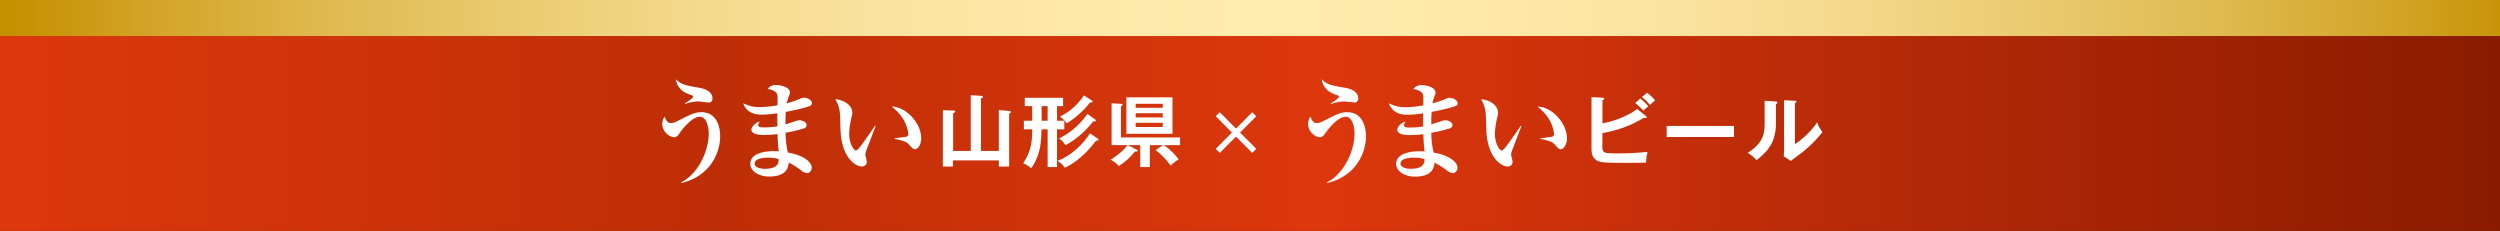 <svg xmlns="http://www.w3.org/2000/svg" viewBox="0 0 1198.53 110.71"><rect x="0" y="0" width="1198.53" height="110.71" fill="#333333" stroke="none"/><defs><style>.cls-1{fill:none;}.cls-2{clip-path:url(#clip-path);}.cls-3{fill:url(#名称未設定グラデーション_72);}.cls-4{clip-path:url(#clip-path-2);}.cls-5{fill:url(#名称未設定グラデーション_73);}.cls-6{fill:#fff;}</style><clipPath id="clip-path"><path class="cls-1" d="M0 0h1198.53v17.53h-1198.53z"/></clipPath><linearGradient id="名称未設定グラデーション_72" x1="1635.64" y1="-264.75" x2="1636.64" y2="-264.75" gradientTransform="matrix(1200 0 0 -1200 -1962764.47 -317691.6)" gradientUnits="userSpaceOnUse"><stop offset="0" stop-color="#c59000"/><stop offset=".05" stop-color="#d1a223"/><stop offset=".12" stop-color="#dfb84d"/><stop offset=".2" stop-color="#eacb70"/><stop offset=".27" stop-color="#f3d98b"/><stop offset=".35" stop-color="#fae39f"/><stop offset=".42" stop-color="#fee9aa"/><stop offset=".5" stop-color="#ffebae"/><stop offset=".58" stop-color="#fee9aa"/><stop offset=".66" stop-color="#fae39f"/><stop offset=".73" stop-color="#f4d98c"/><stop offset=".8" stop-color="#ebcb71"/><stop offset=".88" stop-color="#dfb94e"/><stop offset=".95" stop-color="#d1a324"/><stop offset="1" stop-color="#c59000"/></linearGradient><clipPath id="clip-path-2"><path class="cls-1" d="M0 17.29h1198.53v93.42h-1198.53z"/></clipPath><linearGradient id="名称未設定グラデーション_73" x1="1635.64" y1="-264.75" x2="1636.64" y2="-264.75" gradientTransform="matrix(1200 0 0 -1200 -1962764.47 -317636.36)" gradientUnits="userSpaceOnUse"><stop offset="0" stop-color="#dd370d"/><stop offset=".28" stop-color="#be2e06"/><stop offset=".52" stop-color="#dd370d"/><stop offset="1" stop-color="#881a00"/></linearGradient></defs><title>35うまい山形県帯</title><g id="レイヤー_1-2"><path class="cls-3" d="M0 0h1198.53v17.53h-1198.53z"/><path class="cls-5" d="M0 17.29h1198.53v93.42h-1198.53z"/><path class="cls-6" d="M326.68 87.78l-.15-.36c8-3.86 13.26-14.88 13.26-23.52 0-3-1.06-7.93-4.3-7.93-4.15 0-9.22 7.22-9.57 7.68-.86 1.27-1.47 2.13-2.74 2.13-2.12 0-5.67-2.54-5.67-6.35a6 6 0 0 1 1.12-3.51c.81 2 1.46 3.1 3.09 3.1.91 0 1.62-.25 3.54-1.22 6-3 7.75-4 11-4 8.51 0 9 9.3 9 11.48 0 7.57-4.4 19.11-18.63 22.46m12.81-38.67c-.76 0-4.05-.45-4.71-.45a22.81 22.81 0 0 0-6.38 1.22v-.26c.66-.41 3.95-2.49 3.95-3.25 0-.41-.51-.61-.81-.71-3.14-1.07-4.66-2.09-5.77-3.56a7.58 7.58 0 0 1-1.63-4.06c2.49 2.5 4.06 2.85 10.74 4 4.36.71 6.74 2.49 6.74 5.23a1.83 1.83 0 0 1-2.08 1.93M388.36 50.74c-1.37.66-6.43 1.93-11.65 2.9-.15 2.54-.15 3.35-.15 6 1-.3 5.88-2 6.43-2 1.52 0 3.7.71 3.7 2.39a1.64 1.64 0 0 1-1.27 1.52 66.87 66.87 0 0 1-8.81 2.09 40.79 40.79 0 0 0 1.12 9.5c7.8 1.32 11.39 4.67 11.39 7.16a2.43 2.43 0 0 1-2.28 2.7 5.52 5.52 0 0 1-2.84-1.37 41.38 41.38 0 0 0-5.83-3.71c-.3 2.24-.91 6.71-9.47 6.71-5 0-9-2.64-9-6.1 0-4.67 6-6.45 13.62-6-.35-3.31-.56-6.66-.56-8.23a58.1 58.1 0 0 1-6.58.4c-1.22 0-5.93 0-5.93-2.59 0-1.32 1.83-3.4 4.06-3.81a3.24 3.24 0 0 0-.82 1.68c0 1.11 1.47 1.11 3 1.11a39.18 39.18 0 0 0 6.18-.5v-6.3a52.66 52.66 0 0 1-7 .66c-2.48 0-7.29 0-9.42-5.44 2.94 1.22 4.36 1.83 8 1.83a47.59 47.59 0 0 0 8.5-.87c.1-4.72.1-5.33-.81-6.25a6.78 6.78 0 0 0-3.95-1.52 4.59 4.59 0 0 1 4.05-1.93c1.17 0 6.64.56 6.64 3.61 0 .56-.15.76-.81 2.64a11.91 11.91 0 0 0-.66 2.49 47 47 0 0 0 6.58-2.24 3.48 3.48 0 0 1 1.52-.45c1.73 0 3.95 1.11 3.95 2.64a1.34 1.34 0 0 1-1 1.32m-20.46 24.81c-1.27 0-6 .25-6 2.89 0 1.27 1.67 2.44 5 2.44 6.23 0 6.53-3 6.53-4.62a16.32 16.32 0 0 0-5.52-.71M415.15 72.64a6 6 0 0 0-.3 1.42c0 .56.7 3 .7 3.41a2.26 2.26 0 0 1-2.43 2.33c-2.48 0-9.62-3.45-10.18-17.73-.05-1.17-.15-6.3-.25-7.37a15.08 15.08 0 0 0-2.28-7.16c3.6.3 8.21 2.49 8.21 6.6a8.68 8.68 0 0 1-.26 1.58 38.21 38.21 0 0 0-1.26 8.43c0 4.78 2.28 8 3.24 8 .66 0 1.92-1.62 2.63-2.59 1.72-2.29 5.52-7.72 6.48-9.25l.36.16c-.41 1-4.61 11.94-4.66 12.14m23.55-1.07c-.86 0-1.12-.25-3.19-2.54-1.32-1.47-5.42-2.18-6.54-2.39v-.35c.41-.05 5.12-.56 5.68-.77a1.31 1.31 0 0 0 .81-1.37 18 18 0 0 0-2.43-7 23.67 23.67 0 0 0-5.52-6c6.63-.11 14.13 7.82 14.13 15.14 0 3-1.57 5.28-2.94 5.28"/><path class="cls-6" d="M465.39 72.36v-26.75l4.89.34c.53 0 .94.15.94.52s-.45.57-.94.72v25.17h8.57v-19.58l4.94.41c.33 0 .86.08.86.52 0 .27-.34.49-.86.76v25.36h-4.94v-2.93h-22v2.93h-4.83v-27l4.98.17c.49 0 .94.15.94.45s-.3.53-1 .83v18.08zM506.74 57.88h3.52v4.12h-3.52v18.09h-4.49v-18.09h-2.91c-.23 5.67-.45 8.11-1.39 11.19a25 25 0 0 1-3.55 7.46 13.23 13.23 0 0 0-3.89-2.36c4.15-6.34 4.26-10.88 4.34-16.29h-4v-4.12h4v-7h-3.55v-4h18.36v4h-2.92zm-4.49-7h-2.88v7h2.88zm23.9 15.46a.87.87 0 0 1 .45.6c0 .27-.22.57-1.12.49-2.24 2.89-7.33 9.34-15 13a9.68 9.68 0 0 0-3.55-3.3c8.38-3.11 13.84-10.43 15.63-13.21zm-1.27-9.19c.37.26.49.37.49.6s-.19.49-.75.49a3.16 3.16 0 0 1-.52-.08 43.28 43.28 0 0 1-7.33 7.47 41.74 41.74 0 0 1-5.95 4 11.05 11.05 0 0 0-3.07-3.26 35.27 35.27 0 0 0 13.54-11.78zm-1.53-9c.3.19.48.34.48.53 0 .49-.86.45-1.27.45a43 43 0 0 1-11.11 10 11.53 11.53 0 0 0-3.36-3.19 29.56 29.56 0 0 0 11.56-10.21zM532.91 69.59v-20.11l4.75.33c.3 0 .53.15.53.42s-.38.48-.79.67v15h28.35v3.68h-7.7a31 31 0 0 1 7 6.82 20.93 20.93 0 0 0-3.85 3 35.64 35.64 0 0 0-7.2-7.49l3.59-2.32h-6.36v10.5h-4.6v-10.5h-5.91l4.28 2.17c.27.15.42.27.42.49 0 .38-.42.49-1.27.34a31.21 31.21 0 0 1-7.79 7 11.93 11.93 0 0 0-3.92-3c4.49-2.93 6.13-4.58 8.11-7zm29.21-5.44h-22.12v-17.49h22.1zm-4.67-14.38h-13v1.92h13zm-13 6.5h13v-2h-13zm0 4.61h13v-2h-13zM602.28 71.35l-1.94 1.95-7.78-7.8-7.78 7.8-1.94-1.95 7.77-7.8-7.77-7.81 1.94-1.95 7.78 7.84 7.78-7.84 1.94 1.95-7.78 7.81 7.78 7.8zM636.27 87.78l-.15-.36c8-3.86 13.27-14.88 13.27-23.52 0-3-1.06-7.93-4.3-7.93-4.16 0-9.22 7.22-9.58 7.68-.86 1.27-1.46 2.13-2.73 2.13-2.13 0-5.67-2.54-5.67-6.35a6.1 6.1 0 0 1 1.11-3.51c.81 2 1.47 3.1 3.09 3.1.91 0 1.62-.25 3.55-1.22 6-3 7.74-4 11-4 8.5 0 9 9.3 9 11.48 0 7.57-4.41 19.11-18.64 22.46m12.82-38.67c-.76 0-4.05-.45-4.71-.45a22.74 22.74 0 0 0-6.33 1.26l-.06-.26c.66-.41 4-2.49 4-3.25 0-.41-.51-.61-.81-.71-3.15-1.07-4.66-2.09-5.78-3.56a7.59 7.59 0 0 1-1.66-4.1c2.48 2.5 4 2.85 10.74 4 4.35.71 6.73 2.49 6.73 5.23a1.83 1.83 0 0 1-2.07 1.93M698 50.74c-1.37.66-6.43 1.93-11.65 2.9-.15 2.54-.15 3.35-.15 6 1-.3 5.87-2 6.43-2 1.52 0 3.7.71 3.7 2.39a1.64 1.64 0 0 1-1.33 1.53 67.33 67.33 0 0 1-8.81 2.09 41.33 41.33 0 0 0 1.11 9.5c7.8 1.32 11.4 4.67 11.4 7.16a2.43 2.43 0 0 1-2.26 2.69 5.55 5.55 0 0 1-2.84-1.32 41.44 41.44 0 0 0-5.82-3.71c-.31 2.24-.91 6.71-9.47 6.71-5 0-9-2.64-9-6.1 0-4.67 6-6.45 13.63-6-.36-3.31-.56-6.66-.56-8.23a58.24 58.24 0 0 1-6.58.4c-1.22 0-5.93 0-5.93-2.59 0-1.32 1.82-3.4 4-3.81a3.3 3.3 0 0 0-.81 1.68c0 1.11 1.47 1.11 3 1.11a39.3 39.3 0 0 0 6.18-.5v-6.3a52.66 52.66 0 0 1-7 .66c-2.48 0-7.29 0-9.42-5.44 2.94 1.22 4.35 1.83 8 1.83a47.7 47.7 0 0 0 8.51-.87c.1-4.72.1-5.33-.81-6.25a6.78 6.78 0 0 0-4-1.52 4.58 4.58 0 0 1 4.05-1.93c1.17 0 6.63.56 6.63 3.61 0 .56-.15.76-.81 2.64a12.46 12.46 0 0 0-.65 2.49 47.87 47.87 0 0 0 6.58-2.24 3.44 3.44 0 0 1 1.52-.45c1.72 0 3.95 1.11 3.95 2.64a1.34 1.34 0 0 1-1 1.32m-20.39 24.76c-1.27 0-6 .25-6 2.89 0 1.27 1.67 2.44 5 2.44 6.23 0 6.54-3 6.54-4.62a16.32 16.32 0 0 0-5.52-.71M724.74 72.64a6 6 0 0 0-.3 1.42c0 .56.71 3 .71 3.41a2.26 2.26 0 0 1-2.43 2.33c-2.48 0-9.62-3.45-10.18-17.73 0-1.17-.15-6.3-.25-7.37a15.31 15.31 0 0 0-2.29-7.16c3.59.3 8.2 2.49 8.2 6.6a8.65 8.65 0 0 1-.25 1.58 38.26 38.26 0 0 0-1.27 8.43c0 4.78 2.28 8 3.24 8 .66 0 1.93-1.62 2.64-2.59 1.72-2.29 5.52-7.72 6.48-9.25l.35.16c-.4 1-4.6 11.94-4.66 12.14m23.55-1.07c-.86 0-1.11-.25-3.19-2.54-1.31-1.47-5.42-2.18-6.53-2.39v-.35c.41-.05 5.12-.56 5.67-.77a1.3 1.3 0 0 0 .81-1.37 18 18 0 0 0-2.43-7 23.31 23.31 0 0 0-5.52-6c6.64-.11 14.13 7.82 14.13 15.14 0 3-1.57 5.28-2.94 5.28"/><path class="cls-6" d="M768.18 69.89c0 3.49.56 3.64 7 3.64a141.2 141.2 0 0 0 14.7-.72 20.81 20.81 0 0 0-.71 5.11c-1 .07-2 .15-7.71.15-13.65 0-15.1 0-17.12-2.14-.86-.9-1.35-2.1-1.35-5v-24.38l5.42.3c.34 0 .71.11.71.45s-.37.52-.89.75v11.07c6.2-1 13.5-4.24 16.64-6.91l4.3 3.49a.63.63 0 0 1 .3.45c0 .3-.3.45-.86.45a4.89 4.89 0 0 1-.64-.07 54.92 54.92 0 0 1-19.74 7.24zm18.21-22.67a36.45 36.45 0 0 1 3.85 3.72c-.71.52-2.13 1.84-2.39 2.1a38.26 38.26 0 0 0-3.93-3.72zm3.25-2.77a28.62 28.62 0 0 1 3.86 3.64c-.83.71-2 1.76-2.47 2.21a26 26 0 0 0-3.89-3.75zM799.02 60.36h32.28v5.33h-32.28zM851.23 48.65c.37 0 .85 0 .85.49s-.37.6-.67.71v9.15c0 9.53-4.22 13.81-9.31 17.79a16.05 16.05 0 0 0-4.23-3.49c7.11-4.54 8.12-8.78 8.12-14v-11zm9.27-.34c.41 0 .71 0 .71.41s-.37.53-.71.72v19.66a39.31 39.31 0 0 0 10.7-10.47 13.9 13.9 0 0 0 2.5 4.65 56.25 56.25 0 0 1-10.7 10.55c-3.11 2.25-3.45 2.51-4.42 3.34l-3.44-2.26c.08-1 .15-2 .15-3v-23.86z"/></g></svg>